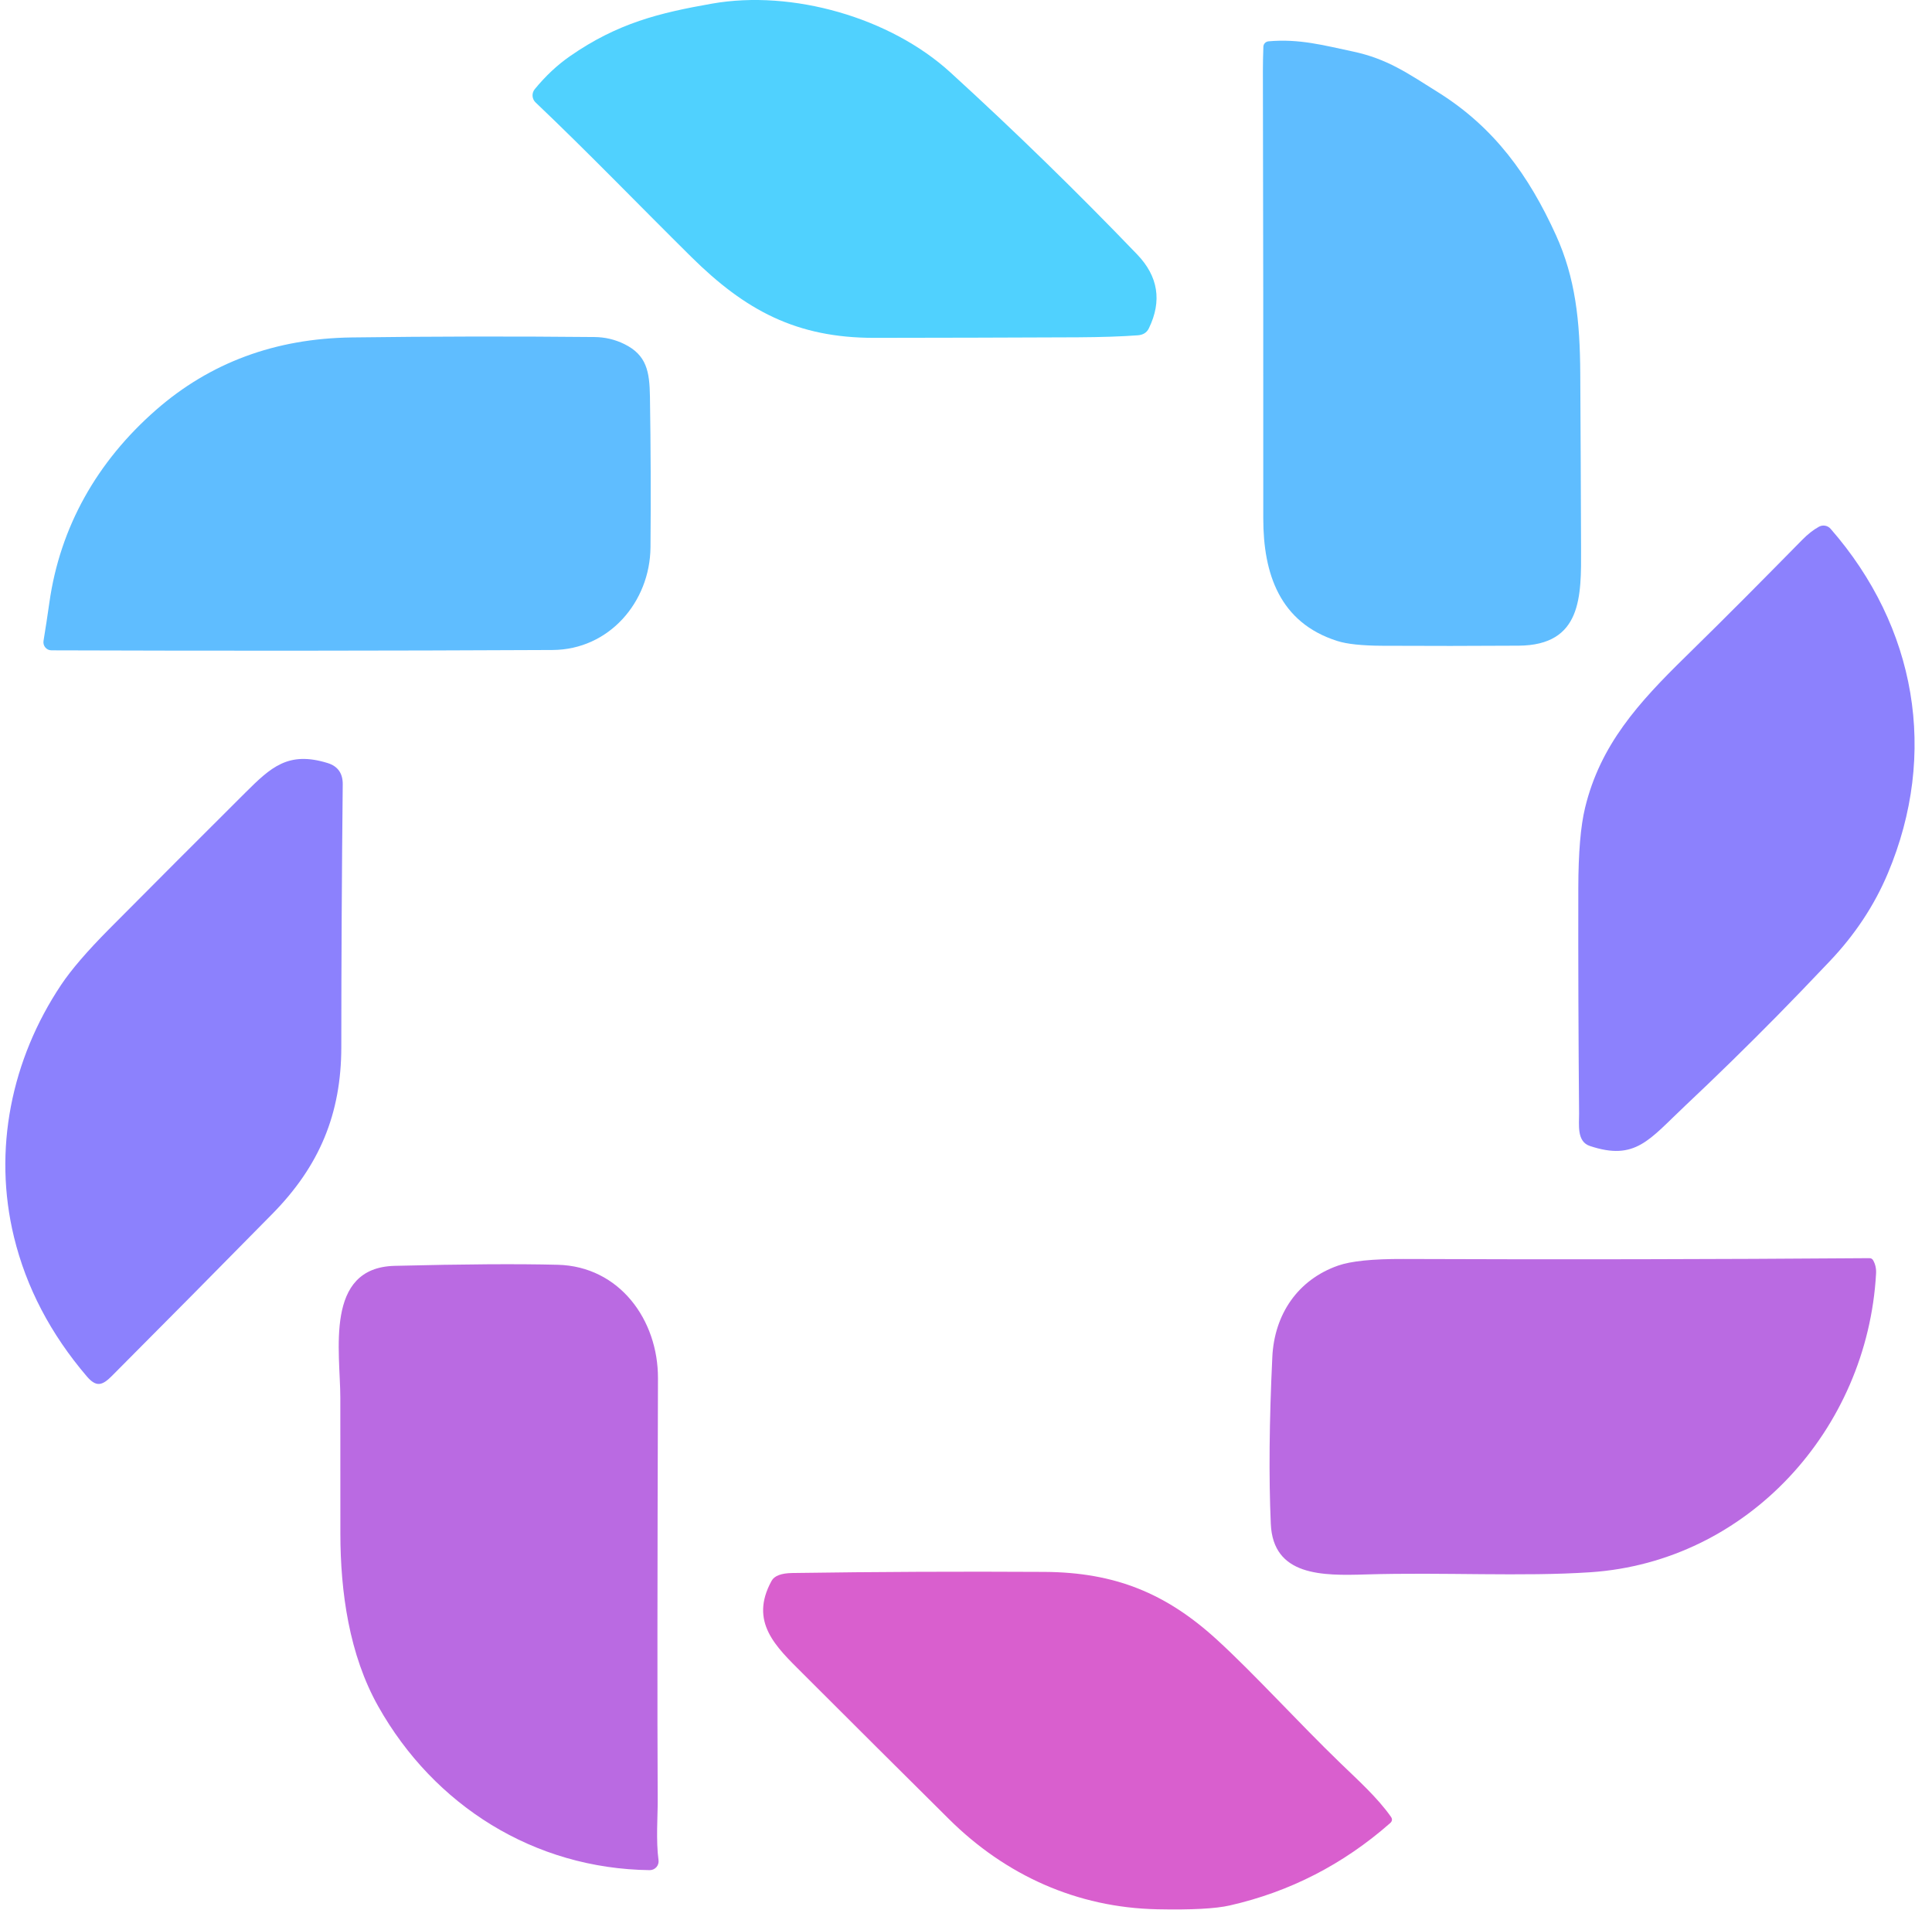 <?xml version="1.0" encoding="UTF-8"?> <svg xmlns="http://www.w3.org/2000/svg" width="85" height="84" viewBox="0 0 85 84" fill="none"><path d="M31.33 0.159C34.855 -0.461 39.171 0.769 41.817 3.188C44.642 5.766 47.379 8.433 50.029 11.19C50.956 12.155 51.129 13.238 50.547 14.438C50.446 14.648 50.272 14.733 50.055 14.749C49.344 14.802 48.462 14.831 47.411 14.837C44.427 14.85 41.444 14.858 38.462 14.861C35.033 14.863 32.79 13.648 30.42 11.307C28.126 9.039 25.87 6.698 23.564 4.507C23.485 4.432 23.437 4.33 23.43 4.221C23.424 4.113 23.458 4.006 23.527 3.922C24.001 3.344 24.515 2.862 25.07 2.476C27.182 1.008 29.025 0.564 31.33 0.159Z" fill="#50D1FE"></path><path d="M68.454 10.339C69.311 12.225 69.513 14.112 69.525 16.429C69.54 18.994 69.552 21.559 69.56 24.124C69.568 26.22 69.61 28.383 66.812 28.401C64.815 28.414 62.82 28.416 60.826 28.405C59.926 28.401 59.264 28.331 58.839 28.196C56.296 27.39 55.579 25.232 55.579 22.806C55.583 16.242 55.577 9.678 55.562 3.114C55.562 2.809 55.569 2.456 55.583 2.055C55.585 1.995 55.609 1.938 55.65 1.894C55.692 1.851 55.748 1.824 55.807 1.818C57.166 1.696 58.244 1.996 59.52 2.265C61.036 2.587 61.925 3.217 63.278 4.064C65.749 5.611 67.265 7.725 68.454 10.339Z" fill="#5FBDFF"></path><path d="M2.172 26.508C2.641 23.178 4.268 20.305 6.858 18.037C9.238 15.953 12.11 14.888 15.474 14.843C19.036 14.796 22.596 14.79 26.156 14.825C26.618 14.829 27.054 14.932 27.465 15.133C28.451 15.617 28.578 16.342 28.595 17.45C28.63 19.658 28.638 21.867 28.619 24.076C28.597 26.481 26.794 28.579 24.308 28.591C17.011 28.627 9.662 28.631 2.263 28.606C2.212 28.605 2.161 28.594 2.115 28.573C2.069 28.551 2.028 28.52 1.995 28.481C1.962 28.442 1.937 28.396 1.923 28.346C1.91 28.297 1.907 28.245 1.914 28.195C2.005 27.64 2.091 27.078 2.172 26.508Z" fill="#5FBDFF"></path><path d="M80.538 23.259C84.303 27.569 85.283 33.133 83.055 38.421C82.464 39.824 81.614 41.109 80.506 42.276C79.562 43.27 78.793 44.069 78.197 44.672C76.867 46.022 75.513 47.347 74.133 48.645C72.561 50.126 71.954 51.077 69.947 50.407C69.364 50.213 69.477 49.474 69.473 48.981C69.445 45.675 69.433 42.369 69.439 39.063C69.442 37.51 69.541 36.332 69.737 35.529C70.407 32.759 72.088 30.91 74.147 28.895C76.16 26.924 77.586 25.475 79.291 23.745C79.539 23.493 79.785 23.3 80.028 23.168C80.111 23.123 80.206 23.107 80.299 23.124C80.392 23.14 80.476 23.188 80.538 23.259Z" fill="#8C81FD"></path><path d="M10.786 34.874C11.914 33.753 12.677 33.026 14.415 33.564C14.863 33.703 15.084 34.016 15.079 34.502C15.039 38.349 15.018 42.197 15.016 46.045C15.016 49.003 14.048 51.294 11.987 53.389C9.638 55.776 7.281 58.156 4.917 60.528C4.492 60.955 4.229 61.022 3.816 60.538C2.223 58.671 1.156 56.63 0.616 54.416C-0.317 50.585 0.495 46.604 2.69 43.319C3.134 42.655 3.834 41.841 4.79 40.877C6.782 38.871 8.781 36.87 10.786 34.874Z" fill="#8C81FD"></path><path d="M60.094 69.254C58.17 69.313 56.009 69.333 55.91 67.026C55.819 64.961 55.842 62.515 55.977 59.69C56.066 57.814 57.095 56.292 58.868 55.67C59.435 55.47 60.392 55.373 61.738 55.378C68.576 55.405 75.413 55.393 82.248 55.342C82.321 55.342 82.375 55.373 82.41 55.435C82.508 55.608 82.552 55.803 82.539 56.02C82.159 62.869 76.888 68.691 69.978 69.157C66.967 69.359 63.518 69.151 60.094 69.254Z" fill="#BA6AE2"></path><path d="M16.64 75.055C15.362 72.785 14.977 70.023 14.975 67.46C14.975 65.472 14.974 63.484 14.973 61.496C14.973 59.463 14.26 55.757 17.363 55.68C20.403 55.604 22.796 55.589 24.541 55.633C27.251 55.704 28.956 58.053 28.948 60.625C28.921 69.177 28.917 75.379 28.936 79.231C28.94 79.837 28.855 80.965 28.972 81.819C28.98 81.874 28.975 81.931 28.959 81.984C28.943 82.038 28.916 82.087 28.879 82.129C28.842 82.171 28.796 82.204 28.745 82.227C28.695 82.25 28.639 82.261 28.583 82.261C23.5 82.198 19.098 79.424 16.64 75.055Z" fill="#BA6AE2"></path><path d="M50.915 83.982C47.385 83.911 44.238 82.485 41.75 80.015C39.598 77.88 37.45 75.742 35.306 73.599C34.139 72.435 32.951 71.347 33.947 69.535C34.07 69.312 34.376 69.197 34.866 69.191C38.56 69.137 42.255 69.121 45.952 69.142C49.048 69.162 51.298 70.074 53.541 72.125C55.168 73.611 57.132 75.778 58.991 77.572C59.732 78.289 60.599 79.067 61.192 79.909C61.266 80.013 61.256 80.108 61.16 80.193C59.097 82.007 56.745 83.214 54.105 83.814C53.478 83.957 52.415 84.013 50.915 83.982Z" fill="#D95FCE"></path></svg> 
